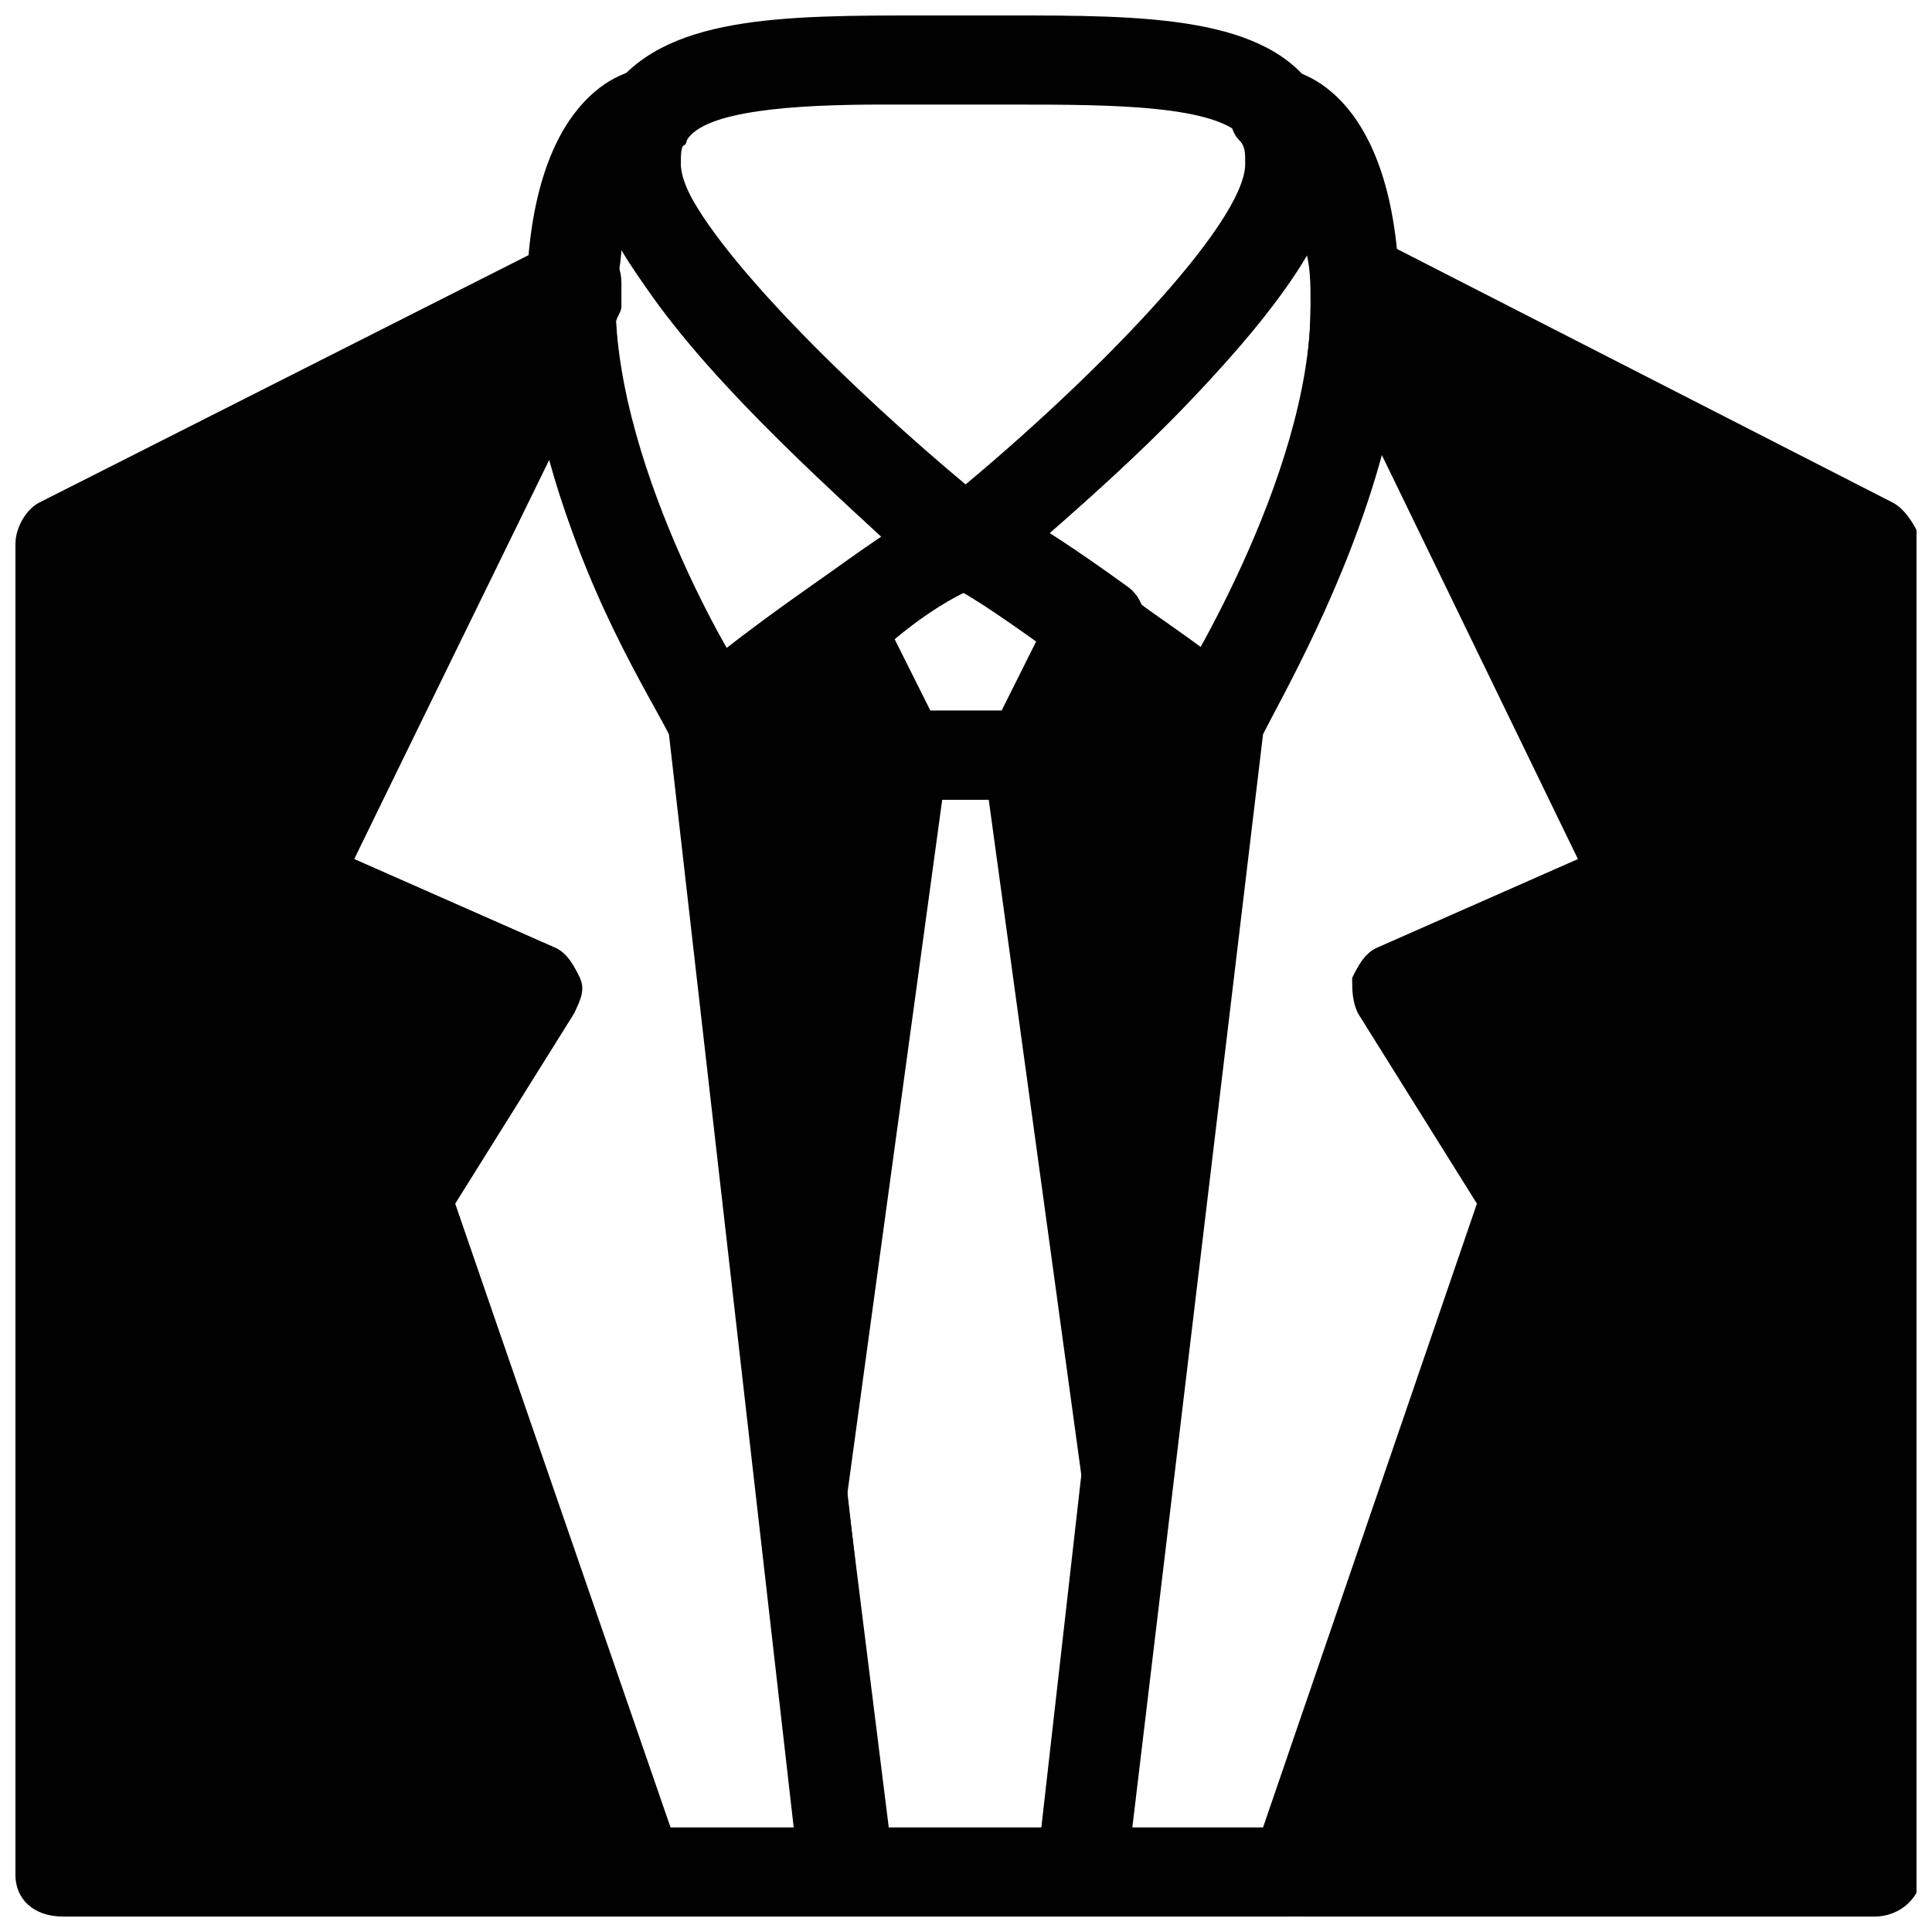 <?xml version="1.0" encoding="UTF-8"?>
<!-- Uploaded to: ICON Repo, www.svgrepo.com, Generator: ICON Repo Mixer Tools -->
<svg width="800px" height="800px" version="1.1" viewBox="144 144 512 512" xmlns="http://www.w3.org/2000/svg">
 <defs>
  <clipPath id="f">
   <path d="m209 212h171v439.9h-171z"/>
  </clipPath>
  <clipPath id="e">
   <path d="m418 213h171v438.9h-171z"/>
  </clipPath>
  <clipPath id="d">
   <path d="m344 333h110v318.9h-110z"/>
  </clipPath>
  <clipPath id="c">
   <path d="m300 148.09h198v151.91h-198z"/>
  </clipPath>
  <clipPath id="b">
   <path d="m148.09 206h177.91v445.9h-177.91z"/>
  </clipPath>
  <clipPath id="a">
   <path d="m476 206h175.9v445.9h-175.9z"/>
  </clipPath>
 </defs>
 <path d="m333.88 346.47h-1.574c-3.148 0-6.297-3.148-7.871-4.723-3.152-3.148-40.938-62.977-40.938-116.51 0-56.68 26.766-62.977 31.488-62.977 4.723 0 9.445 1.574 11.02 6.297 1.574 3.148 1.574 9.445 0 12.594-1.574 1.574-1.574 3.148-1.574 6.297 0 15.742 42.508 58.254 81.867 91.316 3.148 3.148 4.723 7.871 3.148 12.594-1.574 4.723-3.148 7.871-7.871 7.871-6.297 3.148-37.785 25.191-62.977 44.082 0.004 1.582-3.144 3.156-4.719 3.156zm-25.191-136.97c0 4.723-1.574 9.445-1.574 15.742 0 33.062 18.895 72.422 28.34 91.316 14.168-11.02 29.914-22.043 42.508-29.914-20.469-18.891-55.105-50.379-69.273-77.145z" fill="#010101"/>
 <path d="m466.12 346.47c-3.148 0-4.723-1.574-7.871-3.148-25.191-18.895-56.68-42.508-62.977-44.082-4.723-1.574-7.871-4.723-7.871-7.871 0-3.148 0-7.871 3.148-11.02l1.574-1.574c40.934-33.062 81.867-75.57 81.867-91.316 0-3.148 0-4.723-1.574-6.297-3.148-3.148-3.148-9.445 0-12.594 3.148-4.731 6.297-6.305 11.02-6.305s31.488 6.297 31.488 62.977c0 53.531-37.785 111.78-39.359 114.93-1.574 3.148-4.723 4.723-7.871 4.723 0 1.578 0 1.578-1.574 1.578zm-45.66-59.828c12.594 7.871 28.34 18.895 42.508 29.914 11.02-18.895 28.34-56.68 28.34-91.316 0-6.297 0-11.02-1.574-15.742-12.594 26.766-47.23 58.254-69.273 77.145z" fill="#010101"/>
 <g clip-path="url(#f)">
  <path d="m368.51 651.9h-55.105c-4.723 0-9.445-3.148-11.02-7.871l-61.402-177.91c-1.574-3.148 0-6.297 1.574-9.445l26.766-44.082-51.957-23.617c-3.148-1.578-6.297-4.727-6.297-7.875-1.574-3.148-1.574-6.297 0-9.445l73.996-152.72c3.148-4.723 7.871-7.871 12.594-6.297s9.445 6.297 9.445 11.02c0 45.656 34.637 102.34 36.211 102.34 1.574 1.574 1.574 3.148 1.574 4.723l34.637 305.43c0 3.148 0 6.297-3.148 9.445-1.57 4.727-4.719 6.301-7.867 6.301zm-47.234-23.613h33.062l-33.062-289.69c-4.723-9.445-23.617-39.359-31.488-73.996l-51.957 107.06 53.531 23.617c3.148 1.574 4.723 4.723 6.297 7.871 1.574 3.148 0 6.297-1.574 9.445l-31.488 50.383z" fill="#010101"/>
 </g>
 <g clip-path="url(#e)">
  <path d="m486.59 651.9h-55.102c-3.148 0-6.297-1.574-9.445-4.723-1.574-3.148-3.148-6.297-3.148-9.445l34.637-305.43c0-1.574 1.574-3.148 1.574-4.723 0 0 36.211-56.68 36.211-102.34 0-4.723 3.148-11.02 9.445-11.02 4.723-1.574 11.02 1.574 12.594 6.297l73.996 152.72c1.574 3.148 1.574 6.297 0 9.445-1.574 3.148-3.148 4.723-6.297 6.297l-51.957 23.617 26.766 44.082c1.574 3.148 1.574 6.297 1.574 9.445l-61.402 177.91c0.004 4.723-4.723 7.871-9.445 7.871zm-42.508-23.613h34.637l56.68-165.31-31.488-50.383c-1.574-3.148-1.574-6.297-1.574-9.445 1.574-3.148 3.148-6.297 6.297-7.871l53.531-23.617-51.957-107.06c-9.445 34.637-26.766 64.551-31.488 73.996z" fill="#010101"/>
 </g>
 <path d="m415.74 355.91h-31.488c-4.723 0-7.871-3.148-11.02-6.297l-17.32-34.637c-3.148-4.723-1.574-11.02 3.148-15.742 28.34-20.469 34.637-23.617 39.359-23.617h4.723c4.723 1.574 11.02 3.148 39.359 23.617 4.723 3.148 6.297 9.445 3.148 15.742l-17.32 34.637c-3.144 4.723-7.867 6.297-12.59 6.297zm-25.191-23.613h18.895l9.445-18.895c-11.02-7.871-15.742-11.02-18.895-12.594-3.148 1.574-9.445 4.723-18.895 12.594z" fill="#010101"/>
 <g clip-path="url(#d)">
  <path d="m431.49 651.9h-62.977c-6.297 0-11.02-4.723-11.02-11.02l-12.598-99.188v-3.148l26.766-195.23c0-6.297 6.297-9.445 11.02-9.445h33.062c6.297 0 11.02 4.723 11.02 9.445l26.766 195.23v3.148l-11.02 99.188c0 6.297-4.723 11.02-11.02 11.02zm-51.957-23.613h42.508l9.445-88.168-25.191-184.21h-12.594l-25.188 184.21z" fill="#010101"/>
 </g>
 <g clip-path="url(#c)">
  <path d="m400 299.24c-3.148 0-4.723-1.574-7.871-3.148-12.594-11.02-78.719-64.551-89.742-99.188v-1.574c0-1.578-1.574-4.727-1.574-7.875s0-6.297 1.574-9.445v-1.574c1.574-3.148 1.574-4.723 3.148-7.871 14.168-20.469 45.656-20.469 83.441-20.469h22.043c36.211 0 69.273 0 81.867 20.469 1.574 1.574 3.148 4.723 3.148 7.871v1.574c1.574 3.148 1.574 6.297 1.574 9.445s0 7.871-1.574 12.594c-12.594 34.637-75.57 86.594-88.168 97.613-3.144 1.578-4.719 1.578-7.867 1.578zm-22.043-127.53c-23.617 0-47.23 1.574-51.957 9.445 0 0 0 1.574-1.574 1.574v4.723 3.148c7.875 20.469 47.234 58.254 75.574 81.871 26.766-22.043 66.125-59.828 73.996-80.293 1.574-3.148 1.574-4.723 1.574-4.723v-3.148c0-1.574 0-1.574-1.574-3.148-6.297-9.445-36.211-9.445-61.402-9.445h-22.039c-4.727-0.004-9.449-0.004-12.598-0.004z" fill="#010101"/>
 </g>
 <g clip-path="url(#b)">
  <path d="m264.6 462.98 31.488-50.383c1.574-3.148 1.574-6.297 1.574-9.445-1.574-3.148-3.148-6.297-6.297-7.871l-53.531-23.617 69.273-141.7c0-1.574 1.574-3.148 1.574-4.723v-6.297c0-6.297-4.723-12.594-11.02-12.594-1.574 0-4.723 0-6.297 1.574l-136.98 69.27c-3.148 1.574-6.297 6.297-6.297 11.02v352.67c0 6.297 4.723 11.02 12.594 11.02h152.72c3.148 0 7.871-1.574 9.445-4.723 1.574-3.148 3.148-7.871 1.574-11.02z" fill="#010101"/>
 </g>
 <g clip-path="url(#a)">
  <path d="m645.61 277.2-135.4-69.273c-1.574-1.574-3.148-1.574-6.297-1.574-6.297 0-11.02 6.297-11.02 12.594v6.297c0 1.574 0 3.148 1.574 4.723l69.273 141.7-53.531 23.617c-3.148 1.574-4.723 4.723-6.297 7.871-1.574 3.148 0 6.297 1.574 9.445l31.488 50.383-59.828 173.18c-1.574 3.148 0 7.871 1.574 11.02 1.574 3.148 6.297 4.723 9.445 4.723h152.72c6.297 0 12.594-4.723 12.594-12.594v-351.09c-1.574-4.723-4.723-9.445-7.871-11.02z" fill="#010101"/>
 </g>
 <path d="m474 324.43s-15.742-12.594-33.062-23.617c-3.148-1.574-6.297-3.148-9.445-1.574-3.148 1.574-6.297 3.148-7.871 6.297l-17.32 34.637c-1.574 1.574-1.574 4.723-1.574 6.297l26.766 195.23c1.574 6.297 6.297 9.445 11.02 9.445 6.297 0 11.02-4.723 11.02-11.02l25.191-204.67c0-4.723-1.574-7.875-4.723-11.023z" fill="#010101"/>
 <path d="m376.38 303.96c-1.574-3.148-4.723-4.723-7.871-6.297-3.148-1.574-6.297 0-9.445 1.574-15.742 12.594-33.062 23.617-33.062 23.617-3.148 3.148-4.723 6.297-4.723 11.02l23.613 207.82c0 6.297 6.297 11.02 11.02 11.02 6.297 0 11.02-4.723 11.02-9.445l26.766-195.23c0-3.148 0-4.723-1.574-6.297z" fill="#010101"/>
</svg>